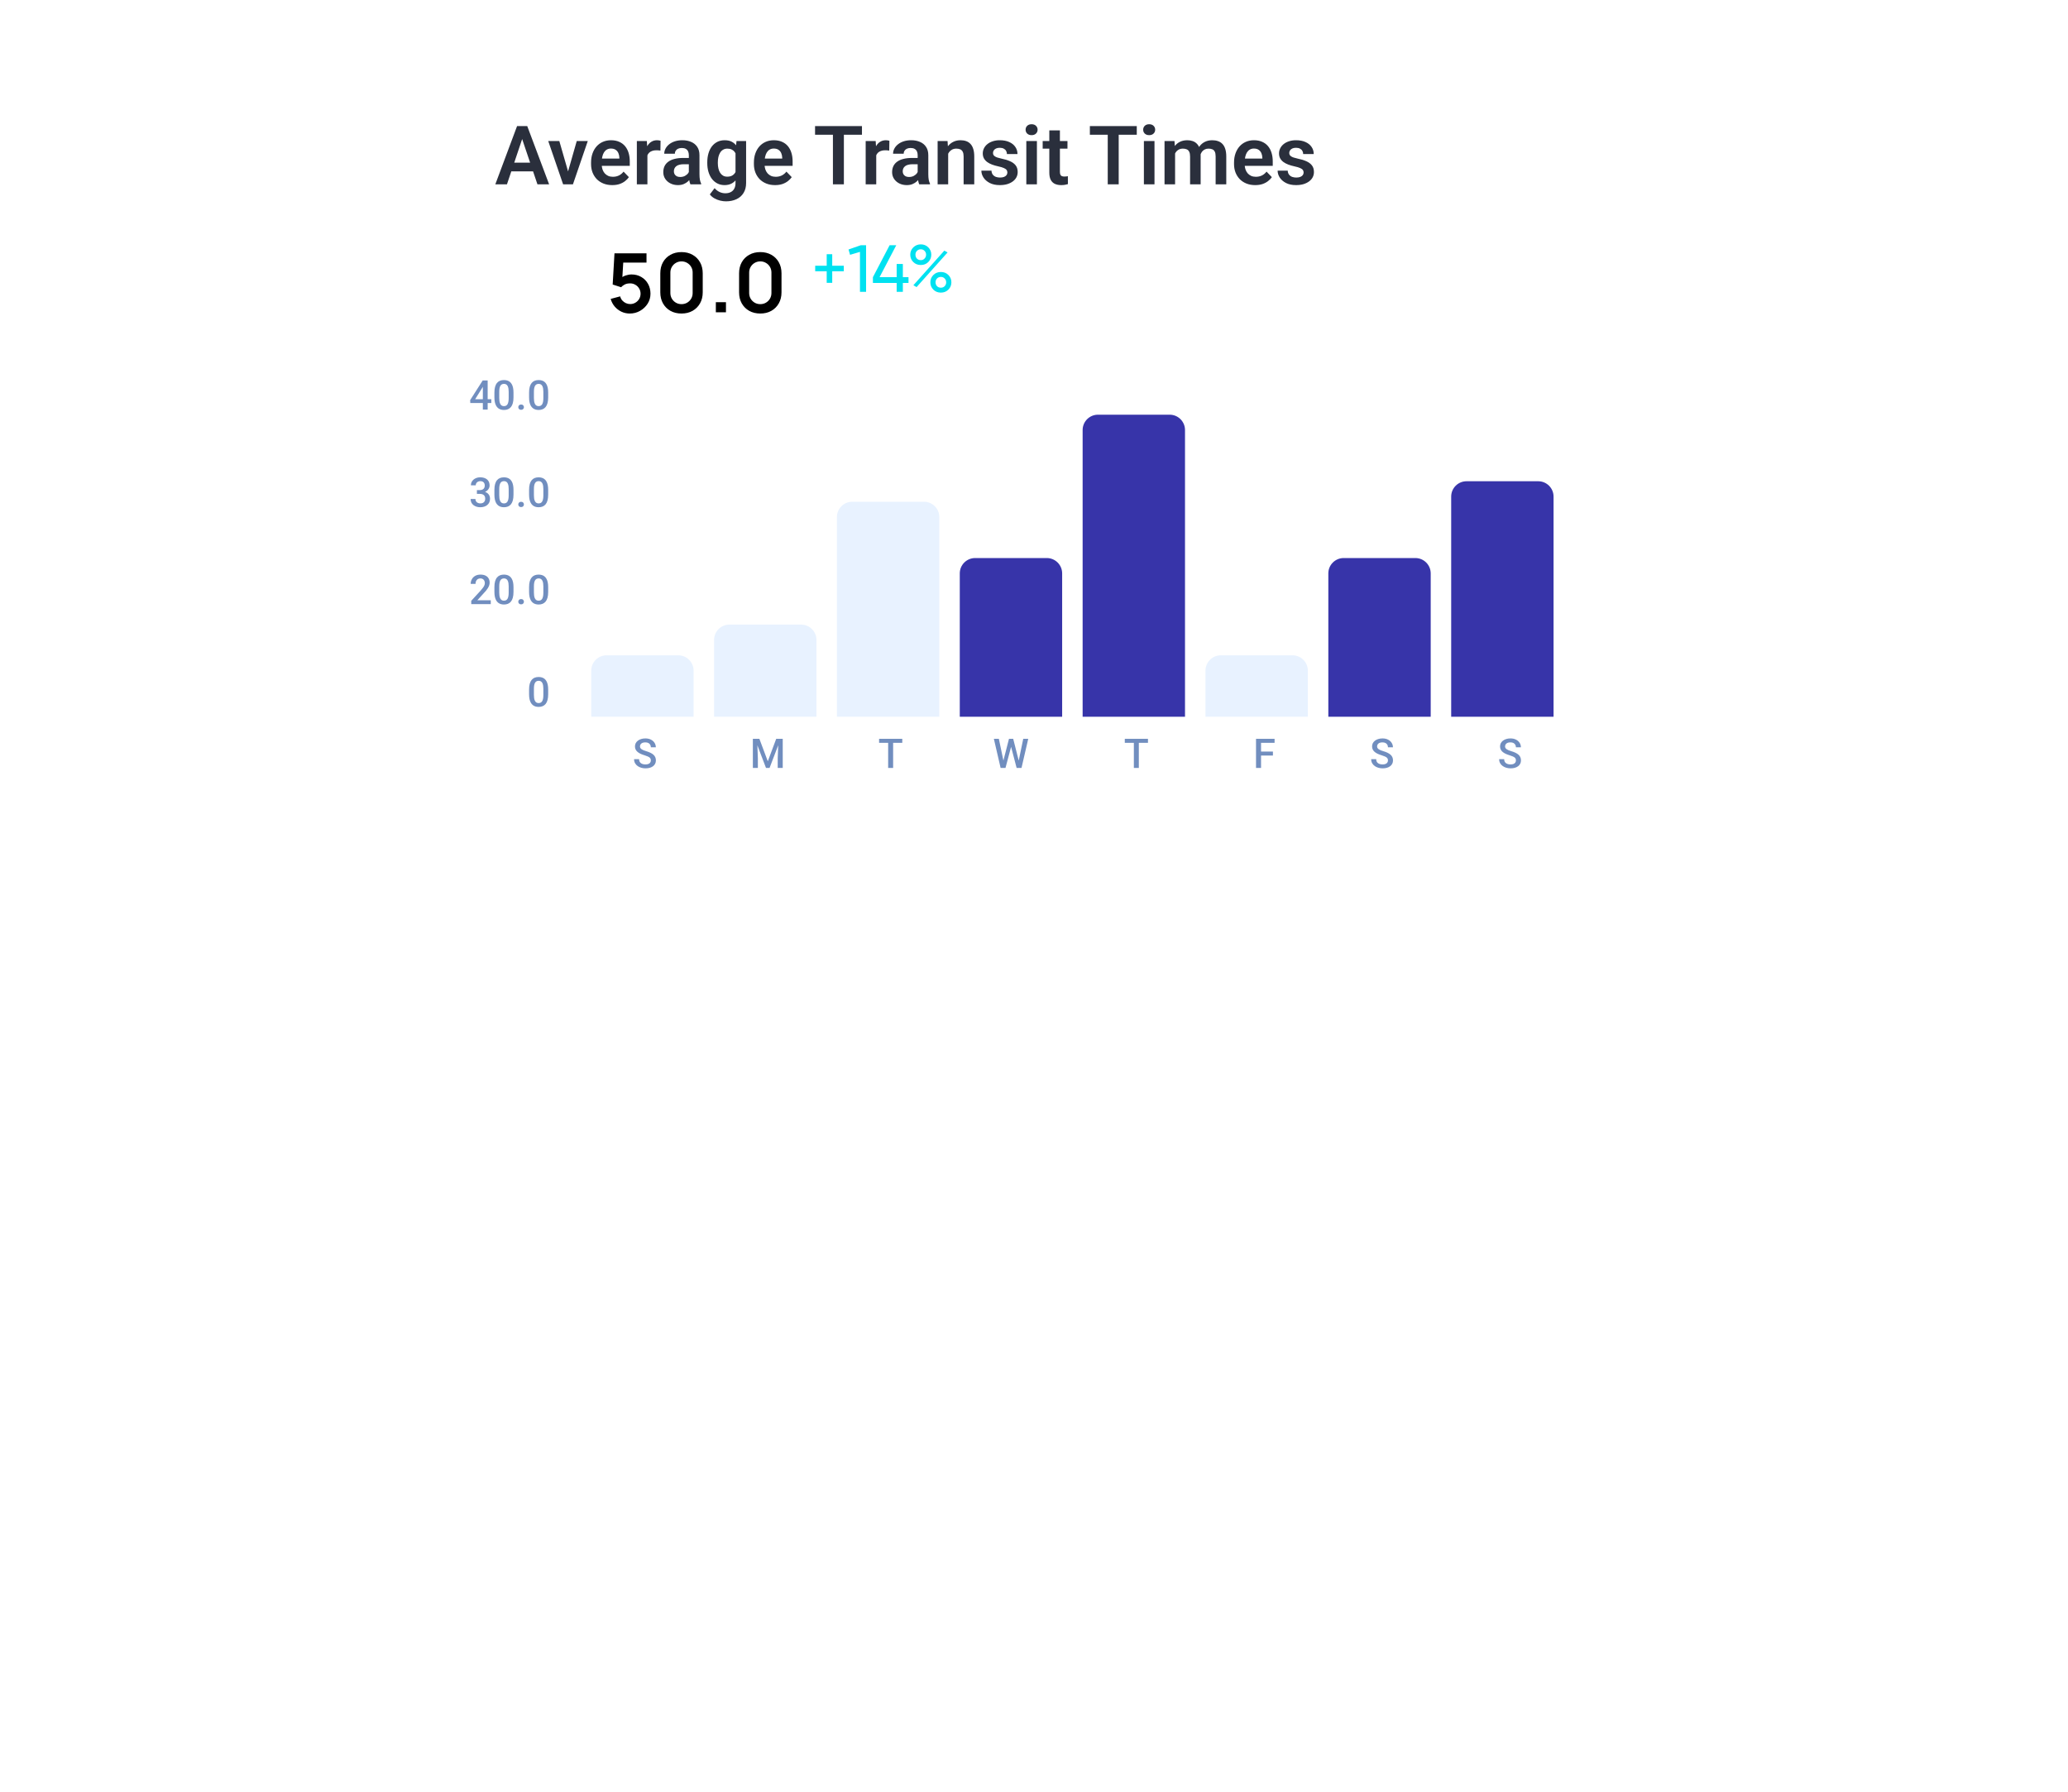 <svg width="404" height="350" viewBox="0 0 404 350" fill="none" xmlns="http://www.w3.org/2000/svg">
<g filter="url(#filter0_dddddd_1198_9127)">
<rect x="80.5" y="2" width="243" height="168" rx="10" fill="white"/>
</g>
<path d="M102.281 26.352L99.039 36H96.766L101.016 24.625H102.469L102.281 26.352ZM104.992 36L101.734 26.352L101.539 24.625H103L107.273 36H104.992ZM104.844 31.773V33.469H98.742V31.773H104.844ZM110.703 34.438L112.672 27.547H114.828L111.93 36H110.617L110.703 34.438ZM109.266 27.547L111.258 34.453L111.328 36H110.008L107.102 27.547H109.266ZM119.602 36.156C118.961 36.156 118.385 36.052 117.875 35.844C117.365 35.635 116.93 35.346 116.57 34.977C116.216 34.602 115.943 34.167 115.75 33.672C115.562 33.172 115.469 32.635 115.469 32.062V31.75C115.469 31.099 115.562 30.508 115.75 29.977C115.938 29.44 116.203 28.979 116.547 28.594C116.891 28.208 117.302 27.912 117.781 27.703C118.26 27.495 118.789 27.391 119.367 27.391C119.966 27.391 120.495 27.492 120.953 27.695C121.411 27.893 121.794 28.174 122.102 28.539C122.409 28.904 122.641 29.341 122.797 29.852C122.953 30.357 123.031 30.917 123.031 31.531V32.398H116.406V30.977H121V30.82C120.99 30.492 120.927 30.193 120.812 29.922C120.698 29.646 120.521 29.427 120.281 29.266C120.042 29.099 119.732 29.016 119.352 29.016C119.044 29.016 118.776 29.083 118.547 29.219C118.323 29.349 118.135 29.537 117.984 29.781C117.839 30.021 117.729 30.307 117.656 30.641C117.583 30.974 117.547 31.344 117.547 31.75V32.062C117.547 32.417 117.594 32.745 117.688 33.047C117.786 33.349 117.93 33.612 118.117 33.836C118.31 34.055 118.539 34.227 118.805 34.352C119.076 34.471 119.383 34.531 119.727 34.531C120.159 34.531 120.549 34.448 120.898 34.281C121.253 34.109 121.56 33.857 121.82 33.523L122.859 34.602C122.682 34.862 122.443 35.112 122.141 35.352C121.844 35.591 121.484 35.786 121.062 35.938C120.641 36.083 120.154 36.156 119.602 36.156ZM126.477 29.273V36H124.414V27.547H126.367L126.477 29.273ZM129.047 27.492L129.016 29.414C128.901 29.393 128.771 29.378 128.625 29.367C128.484 29.357 128.352 29.352 128.227 29.352C127.909 29.352 127.63 29.396 127.391 29.484C127.151 29.568 126.951 29.69 126.789 29.852C126.633 30.013 126.513 30.211 126.43 30.445C126.346 30.674 126.299 30.935 126.289 31.227L125.844 31.172C125.844 30.635 125.898 30.138 126.008 29.68C126.117 29.221 126.276 28.82 126.484 28.477C126.693 28.133 126.953 27.867 127.266 27.68C127.583 27.487 127.948 27.391 128.359 27.391C128.474 27.391 128.596 27.401 128.727 27.422C128.862 27.438 128.969 27.461 129.047 27.492ZM134.57 34.203V30.305C134.57 30.018 134.521 29.771 134.422 29.562C134.323 29.354 134.172 29.193 133.969 29.078C133.766 28.963 133.508 28.906 133.195 28.906C132.919 28.906 132.677 28.953 132.469 29.047C132.266 29.141 132.109 29.273 132 29.445C131.891 29.612 131.836 29.805 131.836 30.023H129.766C129.766 29.674 129.849 29.344 130.016 29.031C130.182 28.713 130.419 28.432 130.727 28.188C131.039 27.938 131.411 27.742 131.844 27.602C132.281 27.461 132.771 27.391 133.312 27.391C133.953 27.391 134.523 27.5 135.023 27.719C135.529 27.932 135.924 28.255 136.211 28.688C136.503 29.12 136.648 29.664 136.648 30.32V34.008C136.648 34.43 136.674 34.792 136.727 35.094C136.784 35.391 136.867 35.648 136.977 35.867V36H134.875C134.776 35.786 134.701 35.516 134.648 35.188C134.596 34.854 134.57 34.526 134.57 34.203ZM134.859 30.852L134.875 32.078H133.57C133.247 32.078 132.964 32.112 132.719 32.18C132.474 32.242 132.273 32.336 132.117 32.461C131.961 32.581 131.844 32.727 131.766 32.898C131.688 33.065 131.648 33.255 131.648 33.469C131.648 33.677 131.695 33.865 131.789 34.031C131.888 34.198 132.029 34.331 132.211 34.43C132.398 34.523 132.617 34.57 132.867 34.57C133.232 34.57 133.549 34.497 133.82 34.352C134.091 34.2 134.302 34.018 134.453 33.805C134.604 33.591 134.685 33.388 134.695 33.195L135.289 34.086C135.216 34.3 135.107 34.526 134.961 34.766C134.815 35.005 134.628 35.229 134.398 35.438C134.169 35.646 133.893 35.818 133.57 35.953C133.247 36.089 132.872 36.156 132.445 36.156C131.898 36.156 131.409 36.047 130.977 35.828C130.544 35.609 130.203 35.31 129.953 34.93C129.703 34.55 129.578 34.117 129.578 33.633C129.578 33.185 129.661 32.789 129.828 32.445C129.995 32.102 130.242 31.812 130.57 31.578C130.898 31.338 131.305 31.159 131.789 31.039C132.279 30.914 132.839 30.852 133.469 30.852H134.859ZM143.883 27.547H145.758V35.742C145.758 36.508 145.591 37.156 145.258 37.688C144.93 38.224 144.469 38.63 143.875 38.906C143.281 39.188 142.591 39.328 141.805 39.328C141.466 39.328 141.099 39.281 140.703 39.188C140.312 39.094 139.935 38.945 139.57 38.742C139.211 38.544 138.911 38.286 138.672 37.969L139.602 36.75C139.883 37.078 140.201 37.325 140.555 37.492C140.909 37.664 141.292 37.75 141.703 37.75C142.12 37.75 142.474 37.672 142.766 37.516C143.062 37.365 143.289 37.141 143.445 36.844C143.607 36.552 143.688 36.193 143.688 35.766V29.477L143.883 27.547ZM138.172 31.875V31.711C138.172 31.065 138.25 30.479 138.406 29.953C138.562 29.422 138.786 28.966 139.078 28.586C139.375 28.206 139.732 27.912 140.148 27.703C140.57 27.495 141.044 27.391 141.57 27.391C142.128 27.391 142.596 27.492 142.977 27.695C143.362 27.898 143.68 28.188 143.93 28.562C144.185 28.938 144.383 29.383 144.523 29.898C144.669 30.409 144.781 30.971 144.859 31.586V32.031C144.786 32.63 144.669 33.18 144.508 33.68C144.352 34.18 144.143 34.617 143.883 34.992C143.622 35.362 143.299 35.648 142.914 35.852C142.529 36.055 142.076 36.156 141.555 36.156C141.034 36.156 140.565 36.05 140.148 35.836C139.732 35.622 139.375 35.323 139.078 34.938C138.786 34.552 138.562 34.099 138.406 33.578C138.25 33.057 138.172 32.49 138.172 31.875ZM140.234 31.711V31.875C140.234 32.24 140.271 32.581 140.344 32.898C140.417 33.216 140.529 33.497 140.68 33.742C140.831 33.982 141.021 34.169 141.25 34.305C141.479 34.44 141.753 34.508 142.07 34.508C142.497 34.508 142.846 34.419 143.117 34.242C143.393 34.06 143.602 33.812 143.742 33.5C143.888 33.182 143.982 32.825 144.023 32.43V31.203C143.997 30.891 143.94 30.602 143.852 30.336C143.768 30.07 143.651 29.841 143.5 29.648C143.349 29.456 143.156 29.305 142.922 29.195C142.688 29.086 142.409 29.031 142.086 29.031C141.773 29.031 141.5 29.102 141.266 29.242C141.031 29.378 140.839 29.568 140.688 29.812C140.536 30.057 140.422 30.341 140.344 30.664C140.271 30.987 140.234 31.336 140.234 31.711ZM151.414 36.156C150.773 36.156 150.198 36.052 149.688 35.844C149.177 35.635 148.742 35.346 148.383 34.977C148.029 34.602 147.755 34.167 147.562 33.672C147.375 33.172 147.281 32.635 147.281 32.062V31.75C147.281 31.099 147.375 30.508 147.562 29.977C147.75 29.44 148.016 28.979 148.359 28.594C148.703 28.208 149.115 27.912 149.594 27.703C150.073 27.495 150.602 27.391 151.18 27.391C151.779 27.391 152.307 27.492 152.766 27.695C153.224 27.893 153.607 28.174 153.914 28.539C154.221 28.904 154.453 29.341 154.609 29.852C154.766 30.357 154.844 30.917 154.844 31.531V32.398H148.219V30.977H152.812V30.82C152.802 30.492 152.74 30.193 152.625 29.922C152.51 29.646 152.333 29.427 152.094 29.266C151.854 29.099 151.544 29.016 151.164 29.016C150.857 29.016 150.589 29.083 150.359 29.219C150.135 29.349 149.948 29.537 149.797 29.781C149.651 30.021 149.542 30.307 149.469 30.641C149.396 30.974 149.359 31.344 149.359 31.75V32.062C149.359 32.417 149.406 32.745 149.5 33.047C149.599 33.349 149.742 33.612 149.93 33.836C150.122 34.055 150.352 34.227 150.617 34.352C150.888 34.471 151.195 34.531 151.539 34.531C151.971 34.531 152.362 34.448 152.711 34.281C153.065 34.109 153.372 33.857 153.633 33.523L154.672 34.602C154.495 34.862 154.255 35.112 153.953 35.352C153.656 35.591 153.297 35.786 152.875 35.938C152.453 36.083 151.966 36.156 151.414 36.156ZM164.859 24.625V36H162.719V24.625H164.859ZM168.391 24.625V26.32H159.227V24.625H168.391ZM171.18 29.273V36H169.117V27.547H171.07L171.18 29.273ZM173.75 27.492L173.719 29.414C173.604 29.393 173.474 29.378 173.328 29.367C173.188 29.357 173.055 29.352 172.93 29.352C172.612 29.352 172.333 29.396 172.094 29.484C171.854 29.568 171.654 29.69 171.492 29.852C171.336 30.013 171.216 30.211 171.133 30.445C171.049 30.674 171.003 30.935 170.992 31.227L170.547 31.172C170.547 30.635 170.602 30.138 170.711 29.68C170.82 29.221 170.979 28.82 171.188 28.477C171.396 28.133 171.656 27.867 171.969 27.68C172.286 27.487 172.651 27.391 173.062 27.391C173.177 27.391 173.299 27.401 173.43 27.422C173.565 27.438 173.672 27.461 173.75 27.492ZM179.273 34.203V30.305C179.273 30.018 179.224 29.771 179.125 29.562C179.026 29.354 178.875 29.193 178.672 29.078C178.469 28.963 178.211 28.906 177.898 28.906C177.622 28.906 177.38 28.953 177.172 29.047C176.969 29.141 176.812 29.273 176.703 29.445C176.594 29.612 176.539 29.805 176.539 30.023H174.469C174.469 29.674 174.552 29.344 174.719 29.031C174.885 28.713 175.122 28.432 175.43 28.188C175.742 27.938 176.115 27.742 176.547 27.602C176.984 27.461 177.474 27.391 178.016 27.391C178.656 27.391 179.227 27.5 179.727 27.719C180.232 27.932 180.628 28.255 180.914 28.688C181.206 29.12 181.352 29.664 181.352 30.32V34.008C181.352 34.43 181.378 34.792 181.43 35.094C181.487 35.391 181.57 35.648 181.68 35.867V36H179.578C179.479 35.786 179.404 35.516 179.352 35.188C179.299 34.854 179.273 34.526 179.273 34.203ZM179.562 30.852L179.578 32.078H178.273C177.951 32.078 177.667 32.112 177.422 32.18C177.177 32.242 176.977 32.336 176.82 32.461C176.664 32.581 176.547 32.727 176.469 32.898C176.391 33.065 176.352 33.255 176.352 33.469C176.352 33.677 176.398 33.865 176.492 34.031C176.591 34.198 176.732 34.331 176.914 34.43C177.102 34.523 177.32 34.57 177.57 34.57C177.935 34.57 178.253 34.497 178.523 34.352C178.794 34.2 179.005 34.018 179.156 33.805C179.307 33.591 179.388 33.388 179.398 33.195L179.992 34.086C179.919 34.3 179.81 34.526 179.664 34.766C179.518 35.005 179.331 35.229 179.102 35.438C178.872 35.646 178.596 35.818 178.273 35.953C177.951 36.089 177.576 36.156 177.148 36.156C176.602 36.156 176.112 36.047 175.68 35.828C175.247 35.609 174.906 35.31 174.656 34.93C174.406 34.55 174.281 34.117 174.281 33.633C174.281 33.185 174.365 32.789 174.531 32.445C174.698 32.102 174.945 31.812 175.273 31.578C175.602 31.338 176.008 31.159 176.492 31.039C176.982 30.914 177.542 30.852 178.172 30.852H179.562ZM185.234 29.352V36H183.172V27.547H185.109L185.234 29.352ZM184.906 31.469H184.297C184.302 30.854 184.385 30.297 184.547 29.797C184.708 29.297 184.935 28.867 185.227 28.508C185.523 28.148 185.875 27.872 186.281 27.68C186.688 27.487 187.141 27.391 187.641 27.391C188.047 27.391 188.414 27.448 188.742 27.562C189.07 27.677 189.352 27.859 189.586 28.109C189.826 28.359 190.008 28.688 190.133 29.094C190.263 29.495 190.328 29.99 190.328 30.578V36H188.25V30.562C188.25 30.177 188.193 29.872 188.078 29.648C187.969 29.424 187.807 29.266 187.594 29.172C187.385 29.078 187.128 29.031 186.82 29.031C186.503 29.031 186.224 29.096 185.984 29.227C185.75 29.352 185.552 29.526 185.391 29.75C185.234 29.974 185.115 30.232 185.031 30.523C184.948 30.815 184.906 31.13 184.906 31.469ZM196.797 33.688C196.797 33.51 196.75 33.352 196.656 33.211C196.562 33.07 196.385 32.943 196.125 32.828C195.87 32.708 195.495 32.596 195 32.492C194.562 32.398 194.159 32.281 193.789 32.141C193.419 32 193.102 31.831 192.836 31.633C192.57 31.43 192.362 31.193 192.211 30.922C192.065 30.646 191.992 30.328 191.992 29.969C191.992 29.62 192.068 29.292 192.219 28.984C192.37 28.672 192.589 28.398 192.875 28.164C193.161 27.924 193.51 27.737 193.922 27.602C194.333 27.461 194.797 27.391 195.312 27.391C196.031 27.391 196.648 27.508 197.164 27.742C197.685 27.977 198.083 28.299 198.359 28.711C198.635 29.117 198.773 29.576 198.773 30.086H196.711C196.711 29.862 196.659 29.659 196.555 29.477C196.456 29.294 196.302 29.148 196.094 29.039C195.885 28.924 195.622 28.867 195.305 28.867C195.018 28.867 194.776 28.914 194.578 29.008C194.385 29.102 194.24 29.224 194.141 29.375C194.042 29.526 193.992 29.693 193.992 29.875C193.992 30.01 194.018 30.133 194.07 30.242C194.128 30.346 194.219 30.443 194.344 30.531C194.469 30.62 194.638 30.701 194.852 30.773C195.07 30.846 195.339 30.917 195.656 30.984C196.286 31.109 196.836 31.276 197.305 31.484C197.779 31.688 198.148 31.958 198.414 32.297C198.68 32.635 198.812 33.068 198.812 33.594C198.812 33.969 198.732 34.312 198.57 34.625C198.409 34.932 198.174 35.2 197.867 35.43C197.56 35.659 197.193 35.839 196.766 35.969C196.339 36.094 195.857 36.156 195.32 36.156C194.544 36.156 193.888 36.018 193.352 35.742C192.815 35.461 192.409 35.107 192.133 34.68C191.857 34.247 191.719 33.8 191.719 33.336H193.695C193.711 33.664 193.799 33.927 193.961 34.125C194.122 34.323 194.326 34.466 194.57 34.555C194.82 34.638 195.083 34.68 195.359 34.68C195.672 34.68 195.935 34.638 196.148 34.555C196.362 34.466 196.523 34.349 196.633 34.203C196.742 34.052 196.797 33.88 196.797 33.688ZM202.57 27.547V36H200.5V27.547H202.57ZM200.359 25.336C200.359 25.029 200.464 24.773 200.672 24.57C200.885 24.367 201.172 24.266 201.531 24.266C201.891 24.266 202.174 24.367 202.383 24.57C202.596 24.773 202.703 25.029 202.703 25.336C202.703 25.638 202.596 25.891 202.383 26.094C202.174 26.297 201.891 26.398 201.531 26.398C201.172 26.398 200.885 26.297 200.672 26.094C200.464 25.891 200.359 25.638 200.359 25.336ZM208.539 27.547V29.031H203.695V27.547H208.539ZM204.992 25.469H207.062V33.562C207.062 33.812 207.096 34.005 207.164 34.141C207.232 34.276 207.333 34.367 207.469 34.414C207.604 34.461 207.766 34.484 207.953 34.484C208.089 34.484 208.214 34.477 208.328 34.461C208.443 34.445 208.539 34.43 208.617 34.414L208.625 35.961C208.453 36.018 208.258 36.065 208.039 36.102C207.826 36.138 207.583 36.156 207.312 36.156C206.849 36.156 206.443 36.078 206.094 35.922C205.745 35.76 205.474 35.503 205.281 35.148C205.089 34.789 204.992 34.315 204.992 33.727V25.469ZM218.547 24.625V36H216.406V24.625H218.547ZM222.078 24.625V26.32H212.914V24.625H222.078ZM225.539 27.547V36H223.469V27.547H225.539ZM223.328 25.336C223.328 25.029 223.432 24.773 223.641 24.57C223.854 24.367 224.141 24.266 224.5 24.266C224.859 24.266 225.143 24.367 225.352 24.57C225.565 24.773 225.672 25.029 225.672 25.336C225.672 25.638 225.565 25.891 225.352 26.094C225.143 26.297 224.859 26.398 224.5 26.398C224.141 26.398 223.854 26.297 223.641 26.094C223.432 25.891 223.328 25.638 223.328 25.336ZM229.562 29.281V36H227.5V27.547H229.445L229.562 29.281ZM229.258 31.469H228.625C228.625 30.88 228.695 30.338 228.836 29.844C228.982 29.349 229.195 28.919 229.477 28.555C229.758 28.185 230.104 27.898 230.516 27.695C230.932 27.492 231.414 27.391 231.961 27.391C232.341 27.391 232.69 27.448 233.008 27.562C233.326 27.672 233.599 27.846 233.828 28.086C234.062 28.32 234.242 28.628 234.367 29.008C234.492 29.383 234.555 29.833 234.555 30.359V36H232.492V30.57C232.492 30.174 232.435 29.865 232.32 29.641C232.211 29.417 232.052 29.26 231.844 29.172C231.635 29.078 231.385 29.031 231.094 29.031C230.771 29.031 230.492 29.096 230.258 29.227C230.029 29.352 229.839 29.526 229.688 29.75C229.542 29.974 229.432 30.232 229.359 30.523C229.292 30.815 229.258 31.13 229.258 31.469ZM234.398 31.086L233.547 31.242C233.552 30.711 233.625 30.213 233.766 29.75C233.906 29.281 234.112 28.872 234.383 28.523C234.659 28.169 235 27.893 235.406 27.695C235.818 27.492 236.292 27.391 236.828 27.391C237.245 27.391 237.62 27.451 237.953 27.57C238.292 27.685 238.581 27.87 238.82 28.125C239.06 28.375 239.242 28.701 239.367 29.102C239.497 29.503 239.562 29.992 239.562 30.57V36H237.484V30.562C237.484 30.151 237.427 29.836 237.312 29.617C237.203 29.398 237.044 29.247 236.836 29.164C236.628 29.076 236.383 29.031 236.102 29.031C235.815 29.031 235.565 29.086 235.352 29.195C235.143 29.299 234.966 29.445 234.82 29.633C234.68 29.82 234.573 30.039 234.5 30.289C234.432 30.534 234.398 30.799 234.398 31.086ZM245.211 36.156C244.57 36.156 243.995 36.052 243.484 35.844C242.974 35.635 242.539 35.346 242.18 34.977C241.826 34.602 241.552 34.167 241.359 33.672C241.172 33.172 241.078 32.635 241.078 32.062V31.75C241.078 31.099 241.172 30.508 241.359 29.977C241.547 29.44 241.812 28.979 242.156 28.594C242.5 28.208 242.911 27.912 243.391 27.703C243.87 27.495 244.398 27.391 244.977 27.391C245.576 27.391 246.104 27.492 246.562 27.695C247.021 27.893 247.404 28.174 247.711 28.539C248.018 28.904 248.25 29.341 248.406 29.852C248.562 30.357 248.641 30.917 248.641 31.531V32.398H242.016V30.977H246.609V30.82C246.599 30.492 246.536 30.193 246.422 29.922C246.307 29.646 246.13 29.427 245.891 29.266C245.651 29.099 245.341 29.016 244.961 29.016C244.654 29.016 244.385 29.083 244.156 29.219C243.932 29.349 243.745 29.537 243.594 29.781C243.448 30.021 243.339 30.307 243.266 30.641C243.193 30.974 243.156 31.344 243.156 31.75V32.062C243.156 32.417 243.203 32.745 243.297 33.047C243.396 33.349 243.539 33.612 243.727 33.836C243.919 34.055 244.148 34.227 244.414 34.352C244.685 34.471 244.992 34.531 245.336 34.531C245.768 34.531 246.159 34.448 246.508 34.281C246.862 34.109 247.169 33.857 247.43 33.523L248.469 34.602C248.292 34.862 248.052 35.112 247.75 35.352C247.453 35.591 247.094 35.786 246.672 35.938C246.25 36.083 245.763 36.156 245.211 36.156ZM254.672 33.688C254.672 33.51 254.625 33.352 254.531 33.211C254.438 33.07 254.26 32.943 254 32.828C253.745 32.708 253.37 32.596 252.875 32.492C252.438 32.398 252.034 32.281 251.664 32.141C251.294 32 250.977 31.831 250.711 31.633C250.445 31.43 250.237 31.193 250.086 30.922C249.94 30.646 249.867 30.328 249.867 29.969C249.867 29.62 249.943 29.292 250.094 28.984C250.245 28.672 250.464 28.398 250.75 28.164C251.036 27.924 251.385 27.737 251.797 27.602C252.208 27.461 252.672 27.391 253.188 27.391C253.906 27.391 254.523 27.508 255.039 27.742C255.56 27.977 255.958 28.299 256.234 28.711C256.51 29.117 256.648 29.576 256.648 30.086H254.586C254.586 29.862 254.534 29.659 254.43 29.477C254.331 29.294 254.177 29.148 253.969 29.039C253.76 28.924 253.497 28.867 253.18 28.867C252.893 28.867 252.651 28.914 252.453 29.008C252.26 29.102 252.115 29.224 252.016 29.375C251.917 29.526 251.867 29.693 251.867 29.875C251.867 30.01 251.893 30.133 251.945 30.242C252.003 30.346 252.094 30.443 252.219 30.531C252.344 30.62 252.513 30.701 252.727 30.773C252.945 30.846 253.214 30.917 253.531 30.984C254.161 31.109 254.711 31.276 255.18 31.484C255.654 31.688 256.023 31.958 256.289 32.297C256.555 32.635 256.688 33.068 256.688 33.594C256.688 33.969 256.607 34.312 256.445 34.625C256.284 34.932 256.049 35.2 255.742 35.43C255.435 35.659 255.068 35.839 254.641 35.969C254.214 36.094 253.732 36.156 253.195 36.156C252.419 36.156 251.763 36.018 251.227 35.742C250.69 35.461 250.284 35.107 250.008 34.68C249.732 34.247 249.594 33.8 249.594 33.336H251.57C251.586 33.664 251.674 33.927 251.836 34.125C251.997 34.323 252.201 34.466 252.445 34.555C252.695 34.638 252.958 34.68 253.234 34.68C253.547 34.68 253.81 34.638 254.023 34.555C254.237 34.466 254.398 34.349 254.508 34.203C254.617 34.052 254.672 33.88 254.672 33.688Z" fill="#2A2F3C"/>
<path d="M123.036 61.24C122.449 61.24 121.903 61.12 121.396 60.88C120.889 60.635 120.452 60.299 120.084 59.872C119.721 59.445 119.46 58.949 119.3 58.384L121.156 57.888C121.231 58.197 121.367 58.464 121.564 58.688C121.767 58.912 122.001 59.085 122.268 59.208C122.54 59.331 122.82 59.392 123.108 59.392C123.481 59.392 123.823 59.301 124.132 59.12C124.441 58.939 124.687 58.696 124.868 58.392C125.049 58.083 125.14 57.741 125.14 57.368C125.14 56.995 125.047 56.656 124.86 56.352C124.679 56.043 124.433 55.8 124.124 55.624C123.815 55.443 123.476 55.352 123.108 55.352C122.665 55.352 122.297 55.432 122.004 55.592C121.716 55.752 121.495 55.923 121.34 56.104L119.692 55.576L120.044 49.48H126.3V51.288H121.076L121.796 50.608L121.54 54.848L121.188 54.416C121.487 54.144 121.833 53.941 122.228 53.808C122.623 53.675 123.004 53.608 123.372 53.608C124.092 53.608 124.729 53.773 125.284 54.104C125.844 54.429 126.281 54.875 126.596 55.44C126.916 56.005 127.076 56.648 127.076 57.368C127.076 58.088 126.889 58.741 126.516 59.328C126.143 59.909 125.649 60.373 125.036 60.72C124.428 61.067 123.761 61.24 123.036 61.24ZM133.139 61.24C132.323 61.24 131.603 61.067 130.979 60.72C130.355 60.368 129.867 59.88 129.515 59.256C129.168 58.632 128.995 57.912 128.995 57.096V53.384C128.995 52.568 129.168 51.848 129.515 51.224C129.867 50.6 130.355 50.115 130.979 49.768C131.603 49.416 132.323 49.24 133.139 49.24C133.955 49.24 134.672 49.416 135.291 49.768C135.915 50.115 136.403 50.6 136.755 51.224C137.107 51.848 137.283 52.568 137.283 53.384V57.096C137.283 57.912 137.107 58.632 136.755 59.256C136.403 59.88 135.915 60.368 135.291 60.72C134.672 61.067 133.955 61.24 133.139 61.24ZM133.139 59.408C133.544 59.408 133.912 59.312 134.243 59.12C134.574 58.923 134.835 58.661 135.027 58.336C135.219 58.005 135.315 57.637 135.315 57.232V53.24C135.315 52.829 135.219 52.461 135.027 52.136C134.835 51.805 134.574 51.544 134.243 51.352C133.912 51.155 133.544 51.056 133.139 51.056C132.734 51.056 132.366 51.155 132.035 51.352C131.704 51.544 131.443 51.805 131.251 52.136C131.059 52.461 130.963 52.829 130.963 53.24V57.232C130.963 57.637 131.059 58.005 131.251 58.336C131.443 58.661 131.704 58.923 132.035 59.12C132.366 59.312 132.734 59.408 133.139 59.408ZM139.846 61V59.024H141.822V61H139.846ZM148.53 61.24C147.714 61.24 146.994 61.067 146.37 60.72C145.746 60.368 145.258 59.88 144.906 59.256C144.559 58.632 144.386 57.912 144.386 57.096V53.384C144.386 52.568 144.559 51.848 144.906 51.224C145.258 50.6 145.746 50.115 146.37 49.768C146.994 49.416 147.714 49.24 148.53 49.24C149.346 49.24 150.063 49.416 150.682 49.768C151.306 50.115 151.794 50.6 152.146 51.224C152.498 51.848 152.674 52.568 152.674 53.384V57.096C152.674 57.912 152.498 58.632 152.146 59.256C151.794 59.88 151.306 60.368 150.682 60.72C150.063 61.067 149.346 61.24 148.53 61.24ZM148.53 59.408C148.935 59.408 149.303 59.312 149.634 59.12C149.964 58.923 150.226 58.661 150.418 58.336C150.61 58.005 150.706 57.637 150.706 57.232V53.24C150.706 52.829 150.61 52.461 150.418 52.136C150.226 51.805 149.964 51.544 149.634 51.352C149.303 51.155 148.935 51.056 148.53 51.056C148.124 51.056 147.756 51.155 147.426 51.352C147.095 51.544 146.834 51.805 146.642 52.136C146.45 52.461 146.354 52.829 146.354 53.24V57.232C146.354 57.637 146.45 58.005 146.642 58.336C146.834 58.661 147.095 58.923 147.426 59.12C147.756 59.312 148.124 59.408 148.53 59.408Z" fill="black"/>
<path d="M164.844 51.904V52.983H162.582V55.245H161.503V52.983H159.254V51.904H161.503V49.655H162.582V51.904H164.844ZM168.158 47.9H169.198V57H168.002V49.2L166.065 49.772L165.766 48.732L168.158 47.9ZM177.485 54.14V55.271H176.38V57H175.171V55.271H170.53V54.14L173.793 47.9H175.093L171.83 54.14H175.171V51.566H176.38V54.14H177.485ZM179.88 51.761C179.291 51.761 178.801 51.566 178.411 51.176C178.021 50.786 177.826 50.309 177.826 49.746C177.826 49.191 178.021 48.719 178.411 48.329C178.81 47.93 179.3 47.731 179.88 47.731C180.47 47.731 180.959 47.926 181.349 48.316C181.739 48.706 181.934 49.183 181.934 49.746C181.934 50.309 181.739 50.786 181.349 51.176C180.968 51.566 180.478 51.761 179.88 51.761ZM179.126 50.513C179.326 50.712 179.577 50.812 179.88 50.812C180.184 50.812 180.431 50.708 180.621 50.5C180.821 50.292 180.92 50.041 180.92 49.746C180.92 49.451 180.821 49.204 180.621 49.005C180.431 48.797 180.184 48.693 179.88 48.693C179.577 48.693 179.326 48.797 179.126 49.005C178.936 49.204 178.84 49.451 178.84 49.746C178.84 50.049 178.936 50.305 179.126 50.513ZM178.437 55.713L184.482 48.953L185.119 49.304L179.061 56.077L178.437 55.713ZM185.275 56.571C184.885 56.961 184.396 57.156 183.806 57.156C183.217 57.156 182.727 56.961 182.337 56.571C181.947 56.181 181.752 55.704 181.752 55.141C181.752 54.578 181.947 54.101 182.337 53.711C182.727 53.321 183.217 53.126 183.806 53.126C184.396 53.126 184.885 53.321 185.275 53.711C185.665 54.101 185.86 54.578 185.86 55.141C185.86 55.704 185.665 56.181 185.275 56.571ZM183.052 55.895C183.252 56.094 183.503 56.194 183.806 56.194C184.11 56.194 184.357 56.094 184.547 55.895C184.747 55.687 184.846 55.436 184.846 55.141C184.846 54.846 184.747 54.599 184.547 54.4C184.357 54.192 184.11 54.088 183.806 54.088C183.503 54.088 183.252 54.192 183.052 54.4C182.862 54.599 182.766 54.846 182.766 55.141C182.766 55.436 182.862 55.687 183.052 55.895Z" fill="#00E1F0"/>
<path d="M95.981 77.973V78.723H91.879L91.848 78.156L94.301 74.312H95.055L94.238 75.711L92.828 77.973H95.981ZM95.269 74.312V80H94.328V74.312H95.269ZM100.316 76.68V77.609C100.316 78.055 100.272 78.435 100.184 78.75C100.098 79.062 99.973 79.316 99.809 79.512C99.644 79.707 99.448 79.85 99.219 79.941C98.992 80.033 98.738 80.078 98.457 80.078C98.233 80.078 98.025 80.049 97.832 79.992C97.642 79.935 97.47 79.845 97.316 79.723C97.163 79.6 97.031 79.443 96.922 79.25C96.815 79.055 96.732 78.822 96.672 78.551C96.615 78.28 96.586 77.966 96.586 77.609V76.68C96.586 76.232 96.63 75.854 96.719 75.547C96.807 75.237 96.934 74.986 97.098 74.793C97.262 74.598 97.457 74.456 97.684 74.367C97.913 74.279 98.168 74.234 98.449 74.234C98.676 74.234 98.884 74.263 99.074 74.32C99.267 74.375 99.439 74.462 99.59 74.582C99.743 74.702 99.874 74.858 99.981 75.051C100.09 75.241 100.173 75.471 100.23 75.742C100.288 76.01 100.316 76.323 100.316 76.68ZM99.375 77.742V76.539C99.375 76.312 99.362 76.113 99.336 75.941C99.31 75.767 99.271 75.62 99.219 75.5C99.169 75.378 99.107 75.279 99.031 75.203C98.956 75.125 98.87 75.069 98.773 75.035C98.677 74.999 98.569 74.981 98.449 74.981C98.303 74.981 98.173 75.009 98.059 75.066C97.944 75.121 97.848 75.21 97.769 75.332C97.691 75.454 97.632 75.616 97.59 75.816C97.551 76.014 97.531 76.255 97.531 76.539V77.742C97.531 77.971 97.544 78.173 97.57 78.348C97.596 78.522 97.635 78.672 97.688 78.797C97.74 78.919 97.802 79.021 97.875 79.102C97.951 79.18 98.037 79.237 98.133 79.273C98.232 79.31 98.34 79.328 98.457 79.328C98.606 79.328 98.737 79.299 98.852 79.242C98.966 79.185 99.062 79.094 99.141 78.969C99.219 78.841 99.277 78.676 99.316 78.473C99.356 78.269 99.375 78.026 99.375 77.742ZM101.25 79.531C101.25 79.385 101.299 79.263 101.398 79.164C101.497 79.062 101.632 79.012 101.801 79.012C101.973 79.012 102.107 79.062 102.203 79.164C102.302 79.263 102.352 79.385 102.352 79.531C102.352 79.677 102.302 79.799 102.203 79.898C102.107 79.997 101.973 80.047 101.801 80.047C101.632 80.047 101.497 79.997 101.398 79.898C101.299 79.799 101.25 79.677 101.25 79.531ZM107.09 76.68V77.609C107.09 78.055 107.046 78.435 106.957 78.75C106.871 79.062 106.746 79.316 106.582 79.512C106.418 79.707 106.221 79.85 105.992 79.941C105.766 80.033 105.512 80.078 105.23 80.078C105.007 80.078 104.798 80.049 104.605 79.992C104.415 79.935 104.243 79.845 104.09 79.723C103.936 79.6 103.805 79.443 103.695 79.25C103.589 79.055 103.505 78.822 103.445 78.551C103.388 78.28 103.359 77.966 103.359 77.609V76.68C103.359 76.232 103.404 75.854 103.492 75.547C103.581 75.237 103.707 74.986 103.871 74.793C104.035 74.598 104.23 74.456 104.457 74.367C104.686 74.279 104.941 74.234 105.223 74.234C105.449 74.234 105.658 74.263 105.848 74.32C106.04 74.375 106.212 74.462 106.363 74.582C106.517 74.702 106.647 74.858 106.754 75.051C106.863 75.241 106.947 75.471 107.004 75.742C107.061 76.01 107.09 76.323 107.09 76.68ZM106.148 77.742V76.539C106.148 76.312 106.135 76.113 106.109 75.941C106.083 75.767 106.044 75.62 105.992 75.5C105.943 75.378 105.88 75.279 105.805 75.203C105.729 75.125 105.643 75.069 105.547 75.035C105.451 74.999 105.342 74.981 105.223 74.981C105.077 74.981 104.947 75.009 104.832 75.066C104.717 75.121 104.621 75.21 104.543 75.332C104.465 75.454 104.405 75.616 104.363 75.816C104.324 76.014 104.305 76.255 104.305 76.539V77.742C104.305 77.971 104.318 78.173 104.344 78.348C104.37 78.522 104.409 78.672 104.461 78.797C104.513 78.919 104.576 79.021 104.648 79.102C104.724 79.18 104.81 79.237 104.906 79.273C105.005 79.31 105.113 79.328 105.23 79.328C105.379 79.328 105.51 79.299 105.625 79.242C105.74 79.185 105.836 79.094 105.914 78.969C105.992 78.841 106.051 78.676 106.09 78.473C106.129 78.269 106.148 78.026 106.148 77.742Z" fill="#718EBF"/>
<path d="M93.168 95.731H93.731C93.949 95.731 94.13 95.693 94.273 95.617C94.419 95.542 94.527 95.438 94.598 95.305C94.668 95.172 94.703 95.019 94.703 94.848C94.703 94.668 94.671 94.514 94.606 94.387C94.543 94.257 94.447 94.156 94.316 94.086C94.189 94.016 94.026 93.981 93.828 93.981C93.662 93.981 93.51 94.014 93.375 94.082C93.242 94.147 93.137 94.241 93.059 94.363C92.981 94.483 92.941 94.626 92.941 94.793H91.996C91.996 94.491 92.076 94.223 92.234 93.988C92.393 93.754 92.609 93.57 92.883 93.438C93.159 93.302 93.469 93.234 93.812 93.234C94.18 93.234 94.5 93.296 94.773 93.418C95.049 93.538 95.264 93.717 95.418 93.957C95.572 94.197 95.648 94.493 95.648 94.848C95.648 95.009 95.611 95.173 95.535 95.34C95.46 95.507 95.348 95.659 95.199 95.797C95.051 95.932 94.866 96.043 94.644 96.129C94.423 96.212 94.167 96.254 93.875 96.254H93.168V95.731ZM93.168 96.465V95.949H93.875C94.208 95.949 94.492 95.988 94.727 96.066C94.963 96.144 95.156 96.253 95.305 96.391C95.453 96.526 95.561 96.681 95.629 96.856C95.699 97.03 95.734 97.215 95.734 97.41C95.734 97.676 95.686 97.913 95.59 98.121C95.496 98.327 95.362 98.501 95.188 98.644C95.013 98.788 94.809 98.896 94.574 98.969C94.342 99.042 94.09 99.078 93.816 99.078C93.572 99.078 93.337 99.044 93.113 98.977C92.889 98.909 92.689 98.809 92.512 98.676C92.335 98.54 92.194 98.372 92.09 98.172C91.988 97.969 91.938 97.734 91.938 97.469H92.879C92.879 97.638 92.918 97.788 92.996 97.918C93.077 98.046 93.189 98.146 93.332 98.219C93.478 98.292 93.644 98.328 93.832 98.328C94.03 98.328 94.201 98.293 94.344 98.223C94.487 98.152 94.596 98.048 94.672 97.91C94.75 97.772 94.789 97.606 94.789 97.41C94.789 97.189 94.746 97.009 94.66 96.871C94.574 96.733 94.452 96.632 94.293 96.566C94.134 96.499 93.947 96.465 93.731 96.465H93.168ZM100.316 95.68V96.609C100.316 97.055 100.272 97.435 100.184 97.75C100.098 98.062 99.973 98.316 99.809 98.512C99.644 98.707 99.448 98.85 99.219 98.941C98.992 99.033 98.738 99.078 98.457 99.078C98.233 99.078 98.025 99.049 97.832 98.992C97.642 98.935 97.47 98.845 97.316 98.723C97.163 98.6 97.031 98.443 96.922 98.25C96.815 98.055 96.732 97.822 96.672 97.551C96.615 97.28 96.586 96.966 96.586 96.609V95.68C96.586 95.232 96.63 94.854 96.719 94.547C96.807 94.237 96.934 93.986 97.098 93.793C97.262 93.598 97.457 93.456 97.684 93.367C97.913 93.279 98.168 93.234 98.449 93.234C98.676 93.234 98.884 93.263 99.074 93.32C99.267 93.375 99.439 93.462 99.59 93.582C99.743 93.702 99.874 93.858 99.981 94.051C100.09 94.241 100.173 94.471 100.23 94.742C100.288 95.01 100.316 95.323 100.316 95.68ZM99.375 96.742V95.539C99.375 95.312 99.362 95.113 99.336 94.941C99.31 94.767 99.271 94.62 99.219 94.5C99.169 94.378 99.107 94.279 99.031 94.203C98.956 94.125 98.87 94.069 98.773 94.035C98.677 93.999 98.569 93.981 98.449 93.981C98.303 93.981 98.173 94.009 98.059 94.066C97.944 94.121 97.848 94.21 97.769 94.332C97.691 94.454 97.632 94.616 97.59 94.816C97.551 95.014 97.531 95.255 97.531 95.539V96.742C97.531 96.971 97.544 97.173 97.57 97.348C97.596 97.522 97.635 97.672 97.688 97.797C97.74 97.919 97.802 98.021 97.875 98.102C97.951 98.18 98.037 98.237 98.133 98.273C98.232 98.31 98.34 98.328 98.457 98.328C98.606 98.328 98.737 98.299 98.852 98.242C98.966 98.185 99.062 98.094 99.141 97.969C99.219 97.841 99.277 97.676 99.316 97.473C99.356 97.269 99.375 97.026 99.375 96.742ZM101.25 98.531C101.25 98.385 101.299 98.263 101.398 98.164C101.497 98.062 101.632 98.012 101.801 98.012C101.973 98.012 102.107 98.062 102.203 98.164C102.302 98.263 102.352 98.385 102.352 98.531C102.352 98.677 102.302 98.799 102.203 98.898C102.107 98.997 101.973 99.047 101.801 99.047C101.632 99.047 101.497 98.997 101.398 98.898C101.299 98.799 101.25 98.677 101.25 98.531ZM107.09 95.68V96.609C107.09 97.055 107.046 97.435 106.957 97.75C106.871 98.062 106.746 98.316 106.582 98.512C106.418 98.707 106.221 98.85 105.992 98.941C105.766 99.033 105.512 99.078 105.23 99.078C105.007 99.078 104.798 99.049 104.605 98.992C104.415 98.935 104.243 98.845 104.09 98.723C103.936 98.6 103.805 98.443 103.695 98.25C103.589 98.055 103.505 97.822 103.445 97.551C103.388 97.28 103.359 96.966 103.359 96.609V95.68C103.359 95.232 103.404 94.854 103.492 94.547C103.581 94.237 103.707 93.986 103.871 93.793C104.035 93.598 104.23 93.456 104.457 93.367C104.686 93.279 104.941 93.234 105.223 93.234C105.449 93.234 105.658 93.263 105.848 93.32C106.04 93.375 106.212 93.462 106.363 93.582C106.517 93.702 106.647 93.858 106.754 94.051C106.863 94.241 106.947 94.471 107.004 94.742C107.061 95.01 107.09 95.323 107.09 95.68ZM106.148 96.742V95.539C106.148 95.312 106.135 95.113 106.109 94.941C106.083 94.767 106.044 94.62 105.992 94.5C105.943 94.378 105.88 94.279 105.805 94.203C105.729 94.125 105.643 94.069 105.547 94.035C105.451 93.999 105.342 93.981 105.223 93.981C105.077 93.981 104.947 94.009 104.832 94.066C104.717 94.121 104.621 94.21 104.543 94.332C104.465 94.454 104.405 94.616 104.363 94.816C104.324 95.014 104.305 95.255 104.305 95.539V96.742C104.305 96.971 104.318 97.173 104.344 97.348C104.37 97.522 104.409 97.672 104.461 97.797C104.513 97.919 104.576 98.021 104.648 98.102C104.724 98.18 104.81 98.237 104.906 98.273C105.005 98.31 105.113 98.328 105.23 98.328C105.379 98.328 105.51 98.299 105.625 98.242C105.74 98.185 105.836 98.094 105.914 97.969C105.992 97.841 106.051 97.676 106.09 97.473C106.129 97.269 106.148 97.026 106.148 96.742Z" fill="#718EBF"/>
<path d="M95.875 117.25V118H92.062V117.355L93.914 115.336C94.117 115.107 94.277 114.909 94.394 114.742C94.512 114.576 94.594 114.426 94.641 114.293C94.69 114.158 94.715 114.026 94.715 113.898C94.715 113.719 94.681 113.561 94.613 113.426C94.548 113.288 94.452 113.18 94.324 113.102C94.197 113.021 94.042 112.98 93.859 112.98C93.648 112.98 93.471 113.026 93.328 113.117C93.185 113.208 93.077 113.335 93.004 113.496C92.931 113.655 92.894 113.837 92.894 114.043H91.953C91.953 113.712 92.029 113.41 92.18 113.137C92.331 112.861 92.549 112.642 92.836 112.48C93.122 112.316 93.467 112.234 93.871 112.234C94.251 112.234 94.574 112.298 94.84 112.426C95.106 112.553 95.307 112.734 95.445 112.969C95.586 113.203 95.656 113.48 95.656 113.801C95.656 113.978 95.628 114.154 95.57 114.328C95.513 114.503 95.431 114.677 95.324 114.852C95.22 115.023 95.096 115.197 94.953 115.371C94.81 115.543 94.652 115.717 94.481 115.895L93.25 117.25H95.875ZM100.316 114.68V115.609C100.316 116.055 100.272 116.435 100.184 116.75C100.098 117.062 99.973 117.316 99.809 117.512C99.644 117.707 99.448 117.85 99.219 117.941C98.992 118.033 98.738 118.078 98.457 118.078C98.233 118.078 98.025 118.049 97.832 117.992C97.642 117.935 97.47 117.845 97.316 117.723C97.163 117.6 97.031 117.443 96.922 117.25C96.815 117.055 96.732 116.822 96.672 116.551C96.615 116.28 96.586 115.966 96.586 115.609V114.68C96.586 114.232 96.63 113.854 96.719 113.547C96.807 113.237 96.934 112.986 97.098 112.793C97.262 112.598 97.457 112.456 97.684 112.367C97.913 112.279 98.168 112.234 98.449 112.234C98.676 112.234 98.884 112.263 99.074 112.32C99.267 112.375 99.439 112.462 99.59 112.582C99.743 112.702 99.874 112.858 99.981 113.051C100.09 113.241 100.173 113.471 100.23 113.742C100.288 114.01 100.316 114.323 100.316 114.68ZM99.375 115.742V114.539C99.375 114.312 99.362 114.113 99.336 113.941C99.31 113.767 99.271 113.62 99.219 113.5C99.169 113.378 99.107 113.279 99.031 113.203C98.956 113.125 98.87 113.069 98.773 113.035C98.677 112.999 98.569 112.98 98.449 112.98C98.303 112.98 98.173 113.009 98.059 113.066C97.944 113.121 97.848 113.21 97.769 113.332C97.691 113.454 97.632 113.616 97.59 113.816C97.551 114.014 97.531 114.255 97.531 114.539V115.742C97.531 115.971 97.544 116.173 97.57 116.348C97.596 116.522 97.635 116.672 97.688 116.797C97.74 116.919 97.802 117.021 97.875 117.102C97.951 117.18 98.037 117.237 98.133 117.273C98.232 117.31 98.34 117.328 98.457 117.328C98.606 117.328 98.737 117.299 98.852 117.242C98.966 117.185 99.062 117.094 99.141 116.969C99.219 116.841 99.277 116.676 99.316 116.473C99.356 116.27 99.375 116.026 99.375 115.742ZM101.25 117.531C101.25 117.385 101.299 117.263 101.398 117.164C101.497 117.062 101.632 117.012 101.801 117.012C101.973 117.012 102.107 117.062 102.203 117.164C102.302 117.263 102.352 117.385 102.352 117.531C102.352 117.677 102.302 117.799 102.203 117.898C102.107 117.997 101.973 118.047 101.801 118.047C101.632 118.047 101.497 117.997 101.398 117.898C101.299 117.799 101.25 117.677 101.25 117.531ZM107.09 114.68V115.609C107.09 116.055 107.046 116.435 106.957 116.75C106.871 117.062 106.746 117.316 106.582 117.512C106.418 117.707 106.221 117.85 105.992 117.941C105.766 118.033 105.512 118.078 105.23 118.078C105.007 118.078 104.798 118.049 104.605 117.992C104.415 117.935 104.243 117.845 104.09 117.723C103.936 117.6 103.805 117.443 103.695 117.25C103.589 117.055 103.505 116.822 103.445 116.551C103.388 116.28 103.359 115.966 103.359 115.609V114.68C103.359 114.232 103.404 113.854 103.492 113.547C103.581 113.237 103.707 112.986 103.871 112.793C104.035 112.598 104.23 112.456 104.457 112.367C104.686 112.279 104.941 112.234 105.223 112.234C105.449 112.234 105.658 112.263 105.848 112.32C106.04 112.375 106.212 112.462 106.363 112.582C106.517 112.702 106.647 112.858 106.754 113.051C106.863 113.241 106.947 113.471 107.004 113.742C107.061 114.01 107.09 114.323 107.09 114.68ZM106.148 115.742V114.539C106.148 114.312 106.135 114.113 106.109 113.941C106.083 113.767 106.044 113.62 105.992 113.5C105.943 113.378 105.88 113.279 105.805 113.203C105.729 113.125 105.643 113.069 105.547 113.035C105.451 112.999 105.342 112.98 105.223 112.98C105.077 112.98 104.947 113.009 104.832 113.066C104.717 113.121 104.621 113.21 104.543 113.332C104.465 113.454 104.405 113.616 104.363 113.816C104.324 114.014 104.305 114.255 104.305 114.539V115.742C104.305 115.971 104.318 116.173 104.344 116.348C104.37 116.522 104.409 116.672 104.461 116.797C104.513 116.919 104.576 117.021 104.648 117.102C104.724 117.18 104.81 117.237 104.906 117.273C105.005 117.31 105.113 117.328 105.23 117.328C105.379 117.328 105.51 117.299 105.625 117.242C105.74 117.185 105.836 117.094 105.914 116.969C105.992 116.841 106.051 116.676 106.09 116.473C106.129 116.27 106.148 116.026 106.148 115.742Z" fill="#718EBF"/>
<path d="M107.09 134.68V135.609C107.09 136.055 107.046 136.435 106.957 136.75C106.871 137.062 106.746 137.316 106.582 137.512C106.418 137.707 106.221 137.85 105.992 137.941C105.766 138.033 105.512 138.078 105.23 138.078C105.007 138.078 104.798 138.049 104.605 137.992C104.415 137.935 104.243 137.845 104.09 137.723C103.936 137.6 103.805 137.443 103.695 137.25C103.589 137.055 103.505 136.822 103.445 136.551C103.388 136.28 103.359 135.966 103.359 135.609V134.68C103.359 134.232 103.404 133.854 103.492 133.547C103.581 133.237 103.707 132.986 103.871 132.793C104.035 132.598 104.23 132.456 104.457 132.367C104.686 132.279 104.941 132.234 105.223 132.234C105.449 132.234 105.658 132.263 105.848 132.32C106.04 132.375 106.212 132.462 106.363 132.582C106.517 132.702 106.647 132.858 106.754 133.051C106.863 133.241 106.947 133.471 107.004 133.742C107.061 134.01 107.09 134.323 107.09 134.68ZM106.148 135.742V134.539C106.148 134.312 106.135 134.113 106.109 133.941C106.083 133.767 106.044 133.62 105.992 133.5C105.943 133.378 105.88 133.279 105.805 133.203C105.729 133.125 105.643 133.069 105.547 133.035C105.451 132.999 105.342 132.98 105.223 132.98C105.077 132.98 104.947 133.009 104.832 133.066C104.717 133.121 104.621 133.21 104.543 133.332C104.465 133.454 104.405 133.616 104.363 133.816C104.324 134.014 104.305 134.255 104.305 134.539V135.742C104.305 135.971 104.318 136.173 104.344 136.348C104.37 136.522 104.409 136.672 104.461 136.797C104.513 136.919 104.576 137.021 104.648 137.102C104.724 137.18 104.81 137.237 104.906 137.273C105.005 137.31 105.113 137.328 105.23 137.328C105.379 137.328 105.51 137.299 105.625 137.242C105.74 137.185 105.836 137.094 105.914 136.969C105.992 136.841 106.051 136.676 106.09 136.473C106.129 136.27 106.148 136.026 106.148 135.742Z" fill="#718EBF"/>
<path d="M127.148 148.535C127.148 148.418 127.13 148.314 127.094 148.223C127.06 148.132 126.999 148.048 126.91 147.973C126.822 147.897 126.697 147.824 126.535 147.754C126.376 147.681 126.173 147.607 125.926 147.531C125.655 147.448 125.405 147.355 125.176 147.254C124.949 147.15 124.751 147.03 124.582 146.895C124.413 146.757 124.281 146.599 124.188 146.422C124.094 146.242 124.047 146.035 124.047 145.801C124.047 145.569 124.095 145.358 124.191 145.168C124.29 144.978 124.43 144.814 124.609 144.676C124.792 144.535 125.007 144.427 125.254 144.352C125.501 144.273 125.775 144.234 126.074 144.234C126.496 144.234 126.859 144.312 127.164 144.469C127.471 144.625 127.707 144.835 127.871 145.098C128.038 145.361 128.121 145.651 128.121 145.969H127.148C127.148 145.781 127.108 145.616 127.027 145.473C126.949 145.327 126.829 145.212 126.668 145.129C126.509 145.046 126.307 145.004 126.062 145.004C125.831 145.004 125.638 145.039 125.484 145.109C125.331 145.18 125.216 145.275 125.141 145.395C125.065 145.514 125.027 145.65 125.027 145.801C125.027 145.908 125.052 146.005 125.102 146.094C125.151 146.18 125.227 146.26 125.328 146.336C125.43 146.409 125.557 146.478 125.711 146.543C125.865 146.608 126.046 146.671 126.254 146.73C126.569 146.824 126.844 146.928 127.078 147.043C127.312 147.155 127.508 147.283 127.664 147.426C127.82 147.569 127.938 147.732 128.016 147.914C128.094 148.094 128.133 148.298 128.133 148.527C128.133 148.767 128.085 148.983 127.988 149.176C127.892 149.366 127.754 149.529 127.574 149.664C127.397 149.797 127.184 149.9 126.934 149.973C126.686 150.043 126.41 150.078 126.105 150.078C125.832 150.078 125.562 150.042 125.297 149.969C125.034 149.896 124.794 149.785 124.578 149.637C124.362 149.486 124.19 149.298 124.062 149.074C123.935 148.848 123.871 148.583 123.871 148.281H124.852C124.852 148.466 124.883 148.624 124.945 148.754C125.01 148.884 125.1 148.991 125.215 149.074C125.329 149.155 125.462 149.215 125.613 149.254C125.767 149.293 125.931 149.312 126.105 149.312C126.335 149.312 126.526 149.28 126.68 149.215C126.836 149.15 126.953 149.059 127.031 148.941C127.109 148.824 127.148 148.689 127.148 148.535Z" fill="#718EBF"/>
<path d="M115.5 131C115.5 129.343 116.843 128 118.5 128H132.5C134.157 128 135.5 129.343 135.5 131V140H115.5V131Z" fill="#E8F2FF"/>
<path d="M147.477 144.312H148.352L149.996 148.699L151.637 144.312H152.512L150.34 150H149.645L147.477 144.312ZM147.078 144.312H147.91L148.055 148.109V150H147.078V144.312ZM152.078 144.312H152.914V150H151.934V148.109L152.078 144.312Z" fill="#718EBF"/>
<path d="M139.5 125C139.5 123.343 140.843 122 142.5 122H156.5C158.157 122 159.5 123.343 159.5 125V140H139.5V125Z" fill="#E8F2FF"/>
<path d="M174.48 144.312V150H173.508V144.312H174.48ZM176.266 144.312V145.094H171.738V144.312H176.266Z" fill="#718EBF"/>
<path d="M163.5 101C163.5 99.343 164.843 98 166.5 98H180.5C182.157 98 183.5 99.343 183.5 101V140H163.5V101Z" fill="#E8F2FF"/>
<path d="M195.98 148.723L197.113 144.312H197.707L197.641 145.449L196.43 150H195.812L195.98 148.723ZM195.133 144.312L196.051 148.688L196.133 150H195.477L194.16 144.312H195.133ZM198.992 148.676L199.898 144.312H200.875L199.559 150H198.902L198.992 148.676ZM197.938 144.312L199.059 148.734L199.223 150H198.605L197.414 145.449L197.352 144.312H197.938Z" fill="#718EBF"/>
<path d="M187.5 112C187.5 110.343 188.843 109 190.5 109H204.5C206.157 109 207.5 110.343 207.5 112V140H187.5V112Z" fill="#3734A9"/>
<path d="M222.48 144.312V150H221.508V144.312H222.48ZM224.266 144.312V145.094H219.738V144.312H224.266Z" fill="#718EBF"/>
<path d="M211.5 84C211.5 82.343 212.843 81 214.5 81H228.5C230.157 81 231.5 82.343 231.5 84V140H211.5V84Z" fill="#3734A9"/>
<path d="M246.355 144.312V150H245.375V144.312H246.355ZM248.676 146.801V147.578H246.105V146.801H248.676ZM249 144.312V145.094H246.105V144.312H249Z" fill="#718EBF"/>
<path d="M235.5 131C235.5 129.343 236.843 128 238.5 128H252.5C254.157 128 255.5 129.343 255.5 131V140H235.5V131Z" fill="#E8F2FF"/>
<path d="M271.148 148.535C271.148 148.418 271.13 148.314 271.094 148.223C271.06 148.132 270.999 148.048 270.91 147.973C270.822 147.897 270.697 147.824 270.535 147.754C270.376 147.681 270.173 147.607 269.926 147.531C269.655 147.448 269.405 147.355 269.176 147.254C268.949 147.15 268.751 147.03 268.582 146.895C268.413 146.757 268.281 146.599 268.188 146.422C268.094 146.242 268.047 146.035 268.047 145.801C268.047 145.569 268.095 145.358 268.191 145.168C268.29 144.978 268.43 144.814 268.609 144.676C268.792 144.535 269.007 144.427 269.254 144.352C269.501 144.273 269.775 144.234 270.074 144.234C270.496 144.234 270.859 144.312 271.164 144.469C271.471 144.625 271.707 144.835 271.871 145.098C272.038 145.361 272.121 145.651 272.121 145.969H271.148C271.148 145.781 271.108 145.616 271.027 145.473C270.949 145.327 270.829 145.212 270.668 145.129C270.509 145.046 270.307 145.004 270.062 145.004C269.831 145.004 269.638 145.039 269.484 145.109C269.331 145.18 269.216 145.275 269.141 145.395C269.065 145.514 269.027 145.65 269.027 145.801C269.027 145.908 269.052 146.005 269.102 146.094C269.151 146.18 269.227 146.26 269.328 146.336C269.43 146.409 269.557 146.478 269.711 146.543C269.865 146.608 270.046 146.671 270.254 146.73C270.569 146.824 270.844 146.928 271.078 147.043C271.312 147.155 271.508 147.283 271.664 147.426C271.82 147.569 271.938 147.732 272.016 147.914C272.094 148.094 272.133 148.298 272.133 148.527C272.133 148.767 272.085 148.983 271.988 149.176C271.892 149.366 271.754 149.529 271.574 149.664C271.397 149.797 271.184 149.9 270.934 149.973C270.686 150.043 270.41 150.078 270.105 150.078C269.832 150.078 269.562 150.042 269.297 149.969C269.034 149.896 268.794 149.785 268.578 149.637C268.362 149.486 268.19 149.298 268.062 149.074C267.935 148.848 267.871 148.583 267.871 148.281H268.852C268.852 148.466 268.883 148.624 268.945 148.754C269.01 148.884 269.1 148.991 269.215 149.074C269.329 149.155 269.462 149.215 269.613 149.254C269.767 149.293 269.931 149.312 270.105 149.312C270.335 149.312 270.526 149.28 270.68 149.215C270.836 149.15 270.953 149.059 271.031 148.941C271.109 148.824 271.148 148.689 271.148 148.535Z" fill="#718EBF"/>
<path d="M259.5 112C259.5 110.343 260.843 109 262.5 109H276.5C278.157 109 279.5 110.343 279.5 112V140H259.5V112Z" fill="#3734A9"/>
<path d="M296.148 148.535C296.148 148.418 296.13 148.314 296.094 148.223C296.06 148.132 295.999 148.048 295.91 147.973C295.822 147.897 295.697 147.824 295.535 147.754C295.376 147.681 295.173 147.607 294.926 147.531C294.655 147.448 294.405 147.355 294.176 147.254C293.949 147.15 293.751 147.03 293.582 146.895C293.413 146.757 293.281 146.599 293.188 146.422C293.094 146.242 293.047 146.035 293.047 145.801C293.047 145.569 293.095 145.358 293.191 145.168C293.29 144.978 293.43 144.814 293.609 144.676C293.792 144.535 294.007 144.427 294.254 144.352C294.501 144.273 294.775 144.234 295.074 144.234C295.496 144.234 295.859 144.312 296.164 144.469C296.471 144.625 296.707 144.835 296.871 145.098C297.038 145.361 297.121 145.651 297.121 145.969H296.148C296.148 145.781 296.108 145.616 296.027 145.473C295.949 145.327 295.829 145.212 295.668 145.129C295.509 145.046 295.307 145.004 295.062 145.004C294.831 145.004 294.638 145.039 294.484 145.109C294.331 145.18 294.216 145.275 294.141 145.395C294.065 145.514 294.027 145.65 294.027 145.801C294.027 145.908 294.052 146.005 294.102 146.094C294.151 146.18 294.227 146.26 294.328 146.336C294.43 146.409 294.557 146.478 294.711 146.543C294.865 146.608 295.046 146.671 295.254 146.73C295.569 146.824 295.844 146.928 296.078 147.043C296.312 147.155 296.508 147.283 296.664 147.426C296.82 147.569 296.938 147.732 297.016 147.914C297.094 148.094 297.133 148.298 297.133 148.527C297.133 148.767 297.085 148.983 296.988 149.176C296.892 149.366 296.754 149.529 296.574 149.664C296.397 149.797 296.184 149.9 295.934 149.973C295.686 150.043 295.41 150.078 295.105 150.078C294.832 150.078 294.562 150.042 294.297 149.969C294.034 149.896 293.794 149.785 293.578 149.637C293.362 149.486 293.19 149.298 293.062 149.074C292.935 148.848 292.871 148.583 292.871 148.281H293.852C293.852 148.466 293.883 148.624 293.945 148.754C294.01 148.884 294.1 148.991 294.215 149.074C294.329 149.155 294.462 149.215 294.613 149.254C294.767 149.293 294.931 149.312 295.105 149.312C295.335 149.312 295.526 149.28 295.68 149.215C295.836 149.15 295.953 149.059 296.031 148.941C296.109 148.824 296.148 148.689 296.148 148.535Z" fill="#718EBF"/>
<path d="M283.5 97C283.5 95.343 284.843 94 286.5 94H300.5C302.157 94 303.5 95.343 303.5 97V140H283.5V97Z" fill="#3734A9"/>
<defs>
<filter id="filter0_dddddd_1198_9127" x="0.5" y="0.704" width="403" height="349.296" filterUnits="userSpaceOnUse" color-interpolation-filters="sRGB">
<feFlood flood-opacity="0" result="BackgroundImageFix"/>
<feColorMatrix in="SourceAlpha" type="matrix" values="0 0 0 0 0 0 0 0 0 0 0 0 0 0 0 0 0 0 127 0" result="hardAlpha"/>
<feOffset dy="1.852"/>
<feGaussianBlur stdDeviation="1.574"/>
<feColorMatrix type="matrix" values="0 0 0 0 0 0 0 0 0 0 0 0 0 0 0 0 0 0 0.01 0"/>
<feBlend mode="normal" in2="BackgroundImageFix" result="effect1_dropShadow_1198_9127"/>
<feColorMatrix in="SourceAlpha" type="matrix" values="0 0 0 0 0 0 0 0 0 0 0 0 0 0 0 0 0 0 127 0" result="hardAlpha"/>
<feOffset dy="8.148"/>
<feGaussianBlur stdDeviation="3.259"/>
<feColorMatrix type="matrix" values="0 0 0 0 0 0 0 0 0 0 0 0 0 0 0 0 0 0 0.012 0"/>
<feBlend mode="normal" in2="effect1_dropShadow_1198_9127" result="effect2_dropShadow_1198_9127"/>
<feColorMatrix in="SourceAlpha" type="matrix" values="0 0 0 0 0 0 0 0 0 0 0 0 0 0 0 0 0 0 127 0" result="hardAlpha"/>
<feOffset dy="20"/>
<feGaussianBlur stdDeviation="6.5"/>
<feColorMatrix type="matrix" values="0 0 0 0 0 0 0 0 0 0 0 0 0 0 0 0 0 0 0.015 0"/>
<feBlend mode="normal" in2="effect2_dropShadow_1198_9127" result="effect3_dropShadow_1198_9127"/>
<feColorMatrix in="SourceAlpha" type="matrix" values="0 0 0 0 0 0 0 0 0 0 0 0 0 0 0 0 0 0 127 0" result="hardAlpha"/>
<feOffset dy="38.519"/>
<feGaussianBlur stdDeviation="12.741"/>
<feColorMatrix type="matrix" values="0 0 0 0 0 0 0 0 0 0 0 0 0 0 0 0 0 0 0.018 0"/>
<feBlend mode="normal" in2="effect3_dropShadow_1198_9127" result="effect4_dropShadow_1198_9127"/>
<feColorMatrix in="SourceAlpha" type="matrix" values="0 0 0 0 0 0 0 0 0 0 0 0 0 0 0 0 0 0 127 0" result="hardAlpha"/>
<feOffset dy="64.815"/>
<feGaussianBlur stdDeviation="23.426"/>
<feColorMatrix type="matrix" values="0 0 0 0 0 0 0 0 0 0 0 0 0 0 0 0 0 0 0.023 0"/>
<feBlend mode="normal" in2="effect4_dropShadow_1198_9127" result="effect5_dropShadow_1198_9127"/>
<feColorMatrix in="SourceAlpha" type="matrix" values="0 0 0 0 0 0 0 0 0 0 0 0 0 0 0 0 0 0 127 0" result="hardAlpha"/>
<feOffset dy="100"/>
<feGaussianBlur stdDeviation="40"/>
<feColorMatrix type="matrix" values="0 0 0 0 0 0 0 0 0 0 0 0 0 0 0 0 0 0 0.03 0"/>
<feBlend mode="normal" in2="effect5_dropShadow_1198_9127" result="effect6_dropShadow_1198_9127"/>
<feBlend mode="normal" in="SourceGraphic" in2="effect6_dropShadow_1198_9127" result="shape"/>
</filter>
</defs>
</svg>
